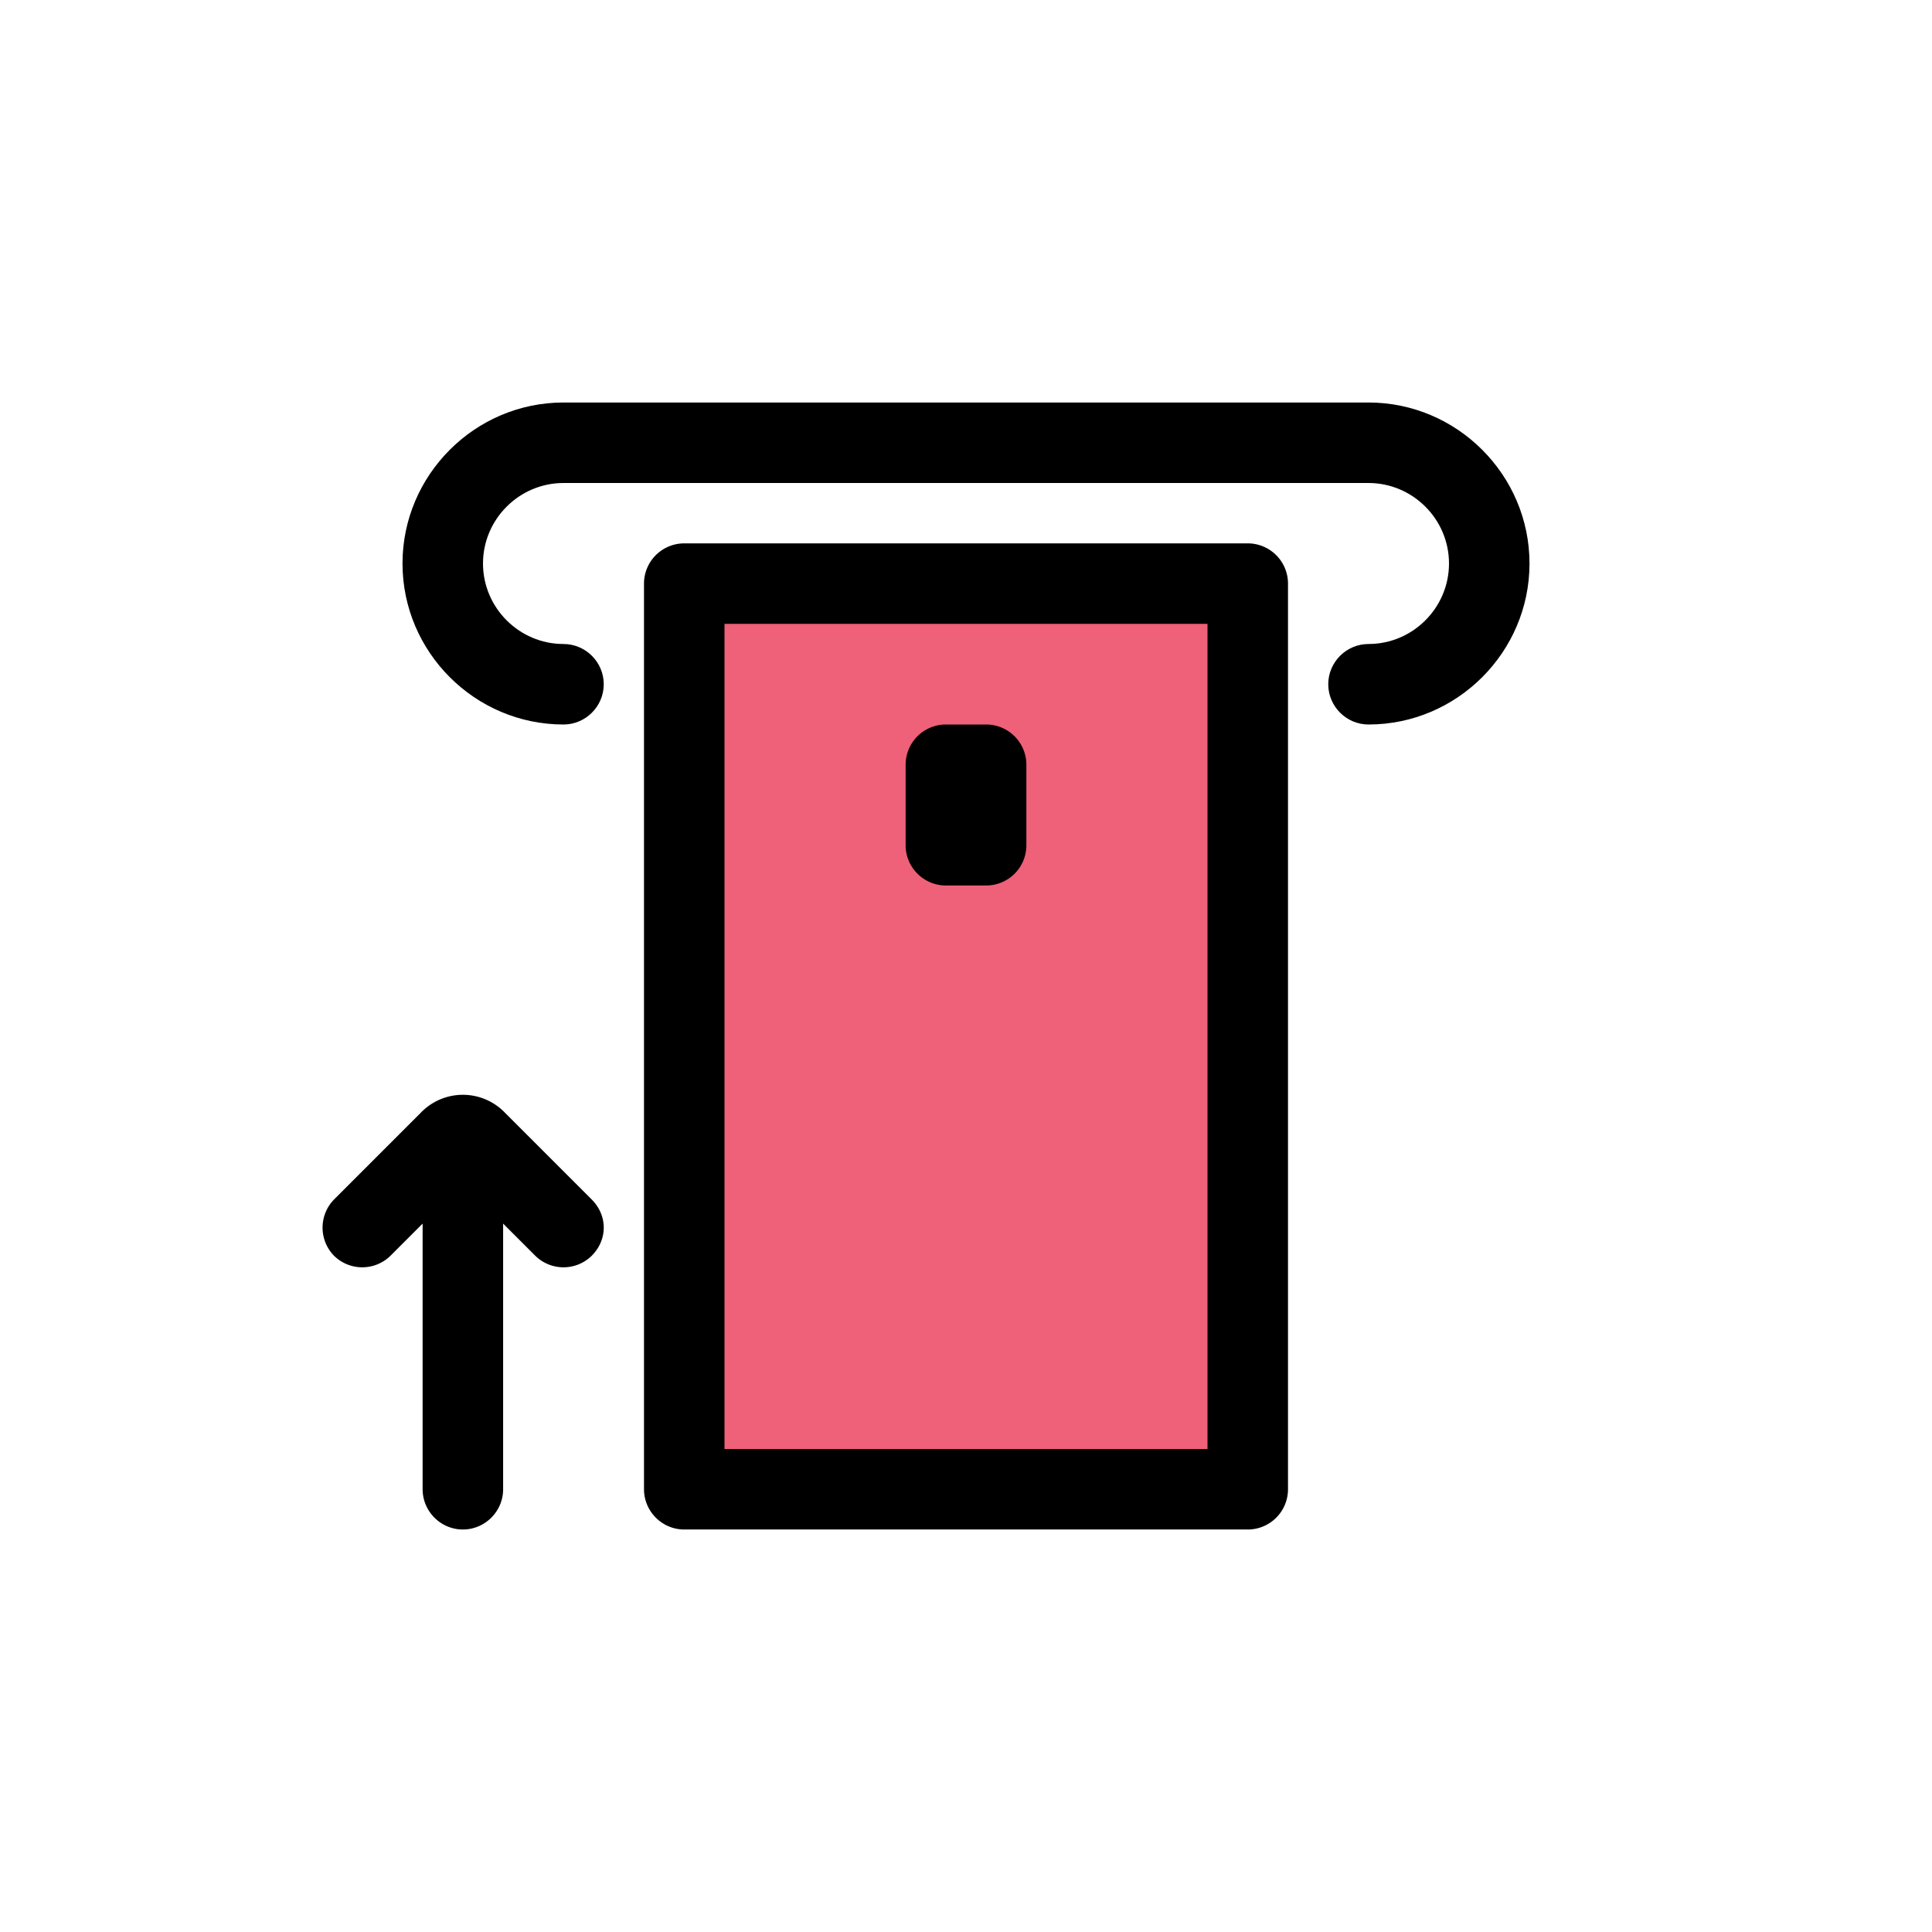 <?xml version="1.0" encoding="utf-8"?>
<svg xmlns="http://www.w3.org/2000/svg" viewBox="0 0 96 96" id="animation" aria-hidden="true" class="entercard-svg">
  <g clip-path="url(#entercard-svg--mask)">
    <g clip-path="url(#entercard--mask)">
      <g class="entercard">
      <path class="entercard__background" d="M62 74H34V29h28v45z"/>
      <path d="M62 27H34a2 2 0 0 0-2 2v45c0 1.1.9 2 2 2h28a2 2 0 0 0 2-2V29a2 2 0 0 0-2-2zm-2 45H36V31h24v41z"/>
      <path d="M47 44h2a2 2 0 0 0 2-2v-4a2 2 0 0 0-2-2h-2a2 2 0 0 0-2 2v4c0 1.1.9 2 2 2z"/>
      </g>
    </g>
    <path d="M68 36c-1.1 0-2-.9-2-2s.9-2 2-2c2.2 0 4-1.8 4-4s-1.8-4-4-4H28c-2.2 0-4 1.8-4 4s1.8 4 4 4c1.1 0 2 .9 2 2s-.9 2-2 2c-4.4 0-8-3.6-8-8s3.6-8 8-8h40c4.4 0 8 3.6 8 8s-3.6 8-8 8z"/>
    <g class="entercard__arrow">
      <path d="M29.4 62.4a2 2 0 0 1-2.8 0L25 60.8V74c0 1.1-.9 2-2 2s-2-.9-2-2V60.8l-1.6 1.6a2 2 0 0 1-2.8 0 2 2 0 0 1 0-2.8l4.3-4.3a2.9 2.9 0 0 1 4.2 0l4.3 4.3c.8.8.8 2 0 2.8z"/>
    </g>
  </g>
  <defs>
    <clipPath id="entercard-svg--mask">
      <rect x="0" y="0" width="96" height="96"/>
    </clipPath>
    <clipPath id="entercard--mask">
      <rect x="0" y="23" width="96" height="60"/>
    </clipPath>
    <style>
      .start-animation .entercard,
      .start-animation .entercard__arrow,
      :target .entercard,
      :target .entercard__arrow {
        animation-play-state: running;
      }
      @media (prefers-reduced-motion: reduce) {
        .start-animation .entercard,
        .start-animation .entercard__arrow {
          animation-play-state: paused;
        }
      }
      .entercard {
        animation-name: entercard;
        animation-duration: 4s;
        animation-iteration-count: infinite;
        animation-delay: 1s;
        animation-timing-function: cubic-bezier(.97,.07,.19,.97);
        animation-play-state: paused;
      }
      .entercard__background {
        fill: #ef6079;
      }
      .entercard__arrow {
        animation-name: entercard-arrow;
        animation-duration: 8s;
        animation-iteration-count: infinite;
        animation-play-state: paused;
      }
      @keyframes entercard {
        0% {
          transform: translateY(0px);
        }
        25% {
          transform: translateY(-60px);
        }
        50% {
          transform: translateY(-60px);
        }
        75%, 100% {
          transform: translateY(0);
        }
      }
      @keyframes entercard-arrow {
        1%,16% {
          transform:translate3d(0,-1px,0)
        }
        14%,2% {
          transform:translate3d(0,2px,0)
        }
        12%,4%,8% {
          transform:translate3d(0,-3px,0)
        }
        10%,6% {
          transform:translate3d(0,3px,0)
        }
        100%,18% {
          transform:translate3d(0,0,0)
        }
      }
    </style>
    
  </defs>
</svg>